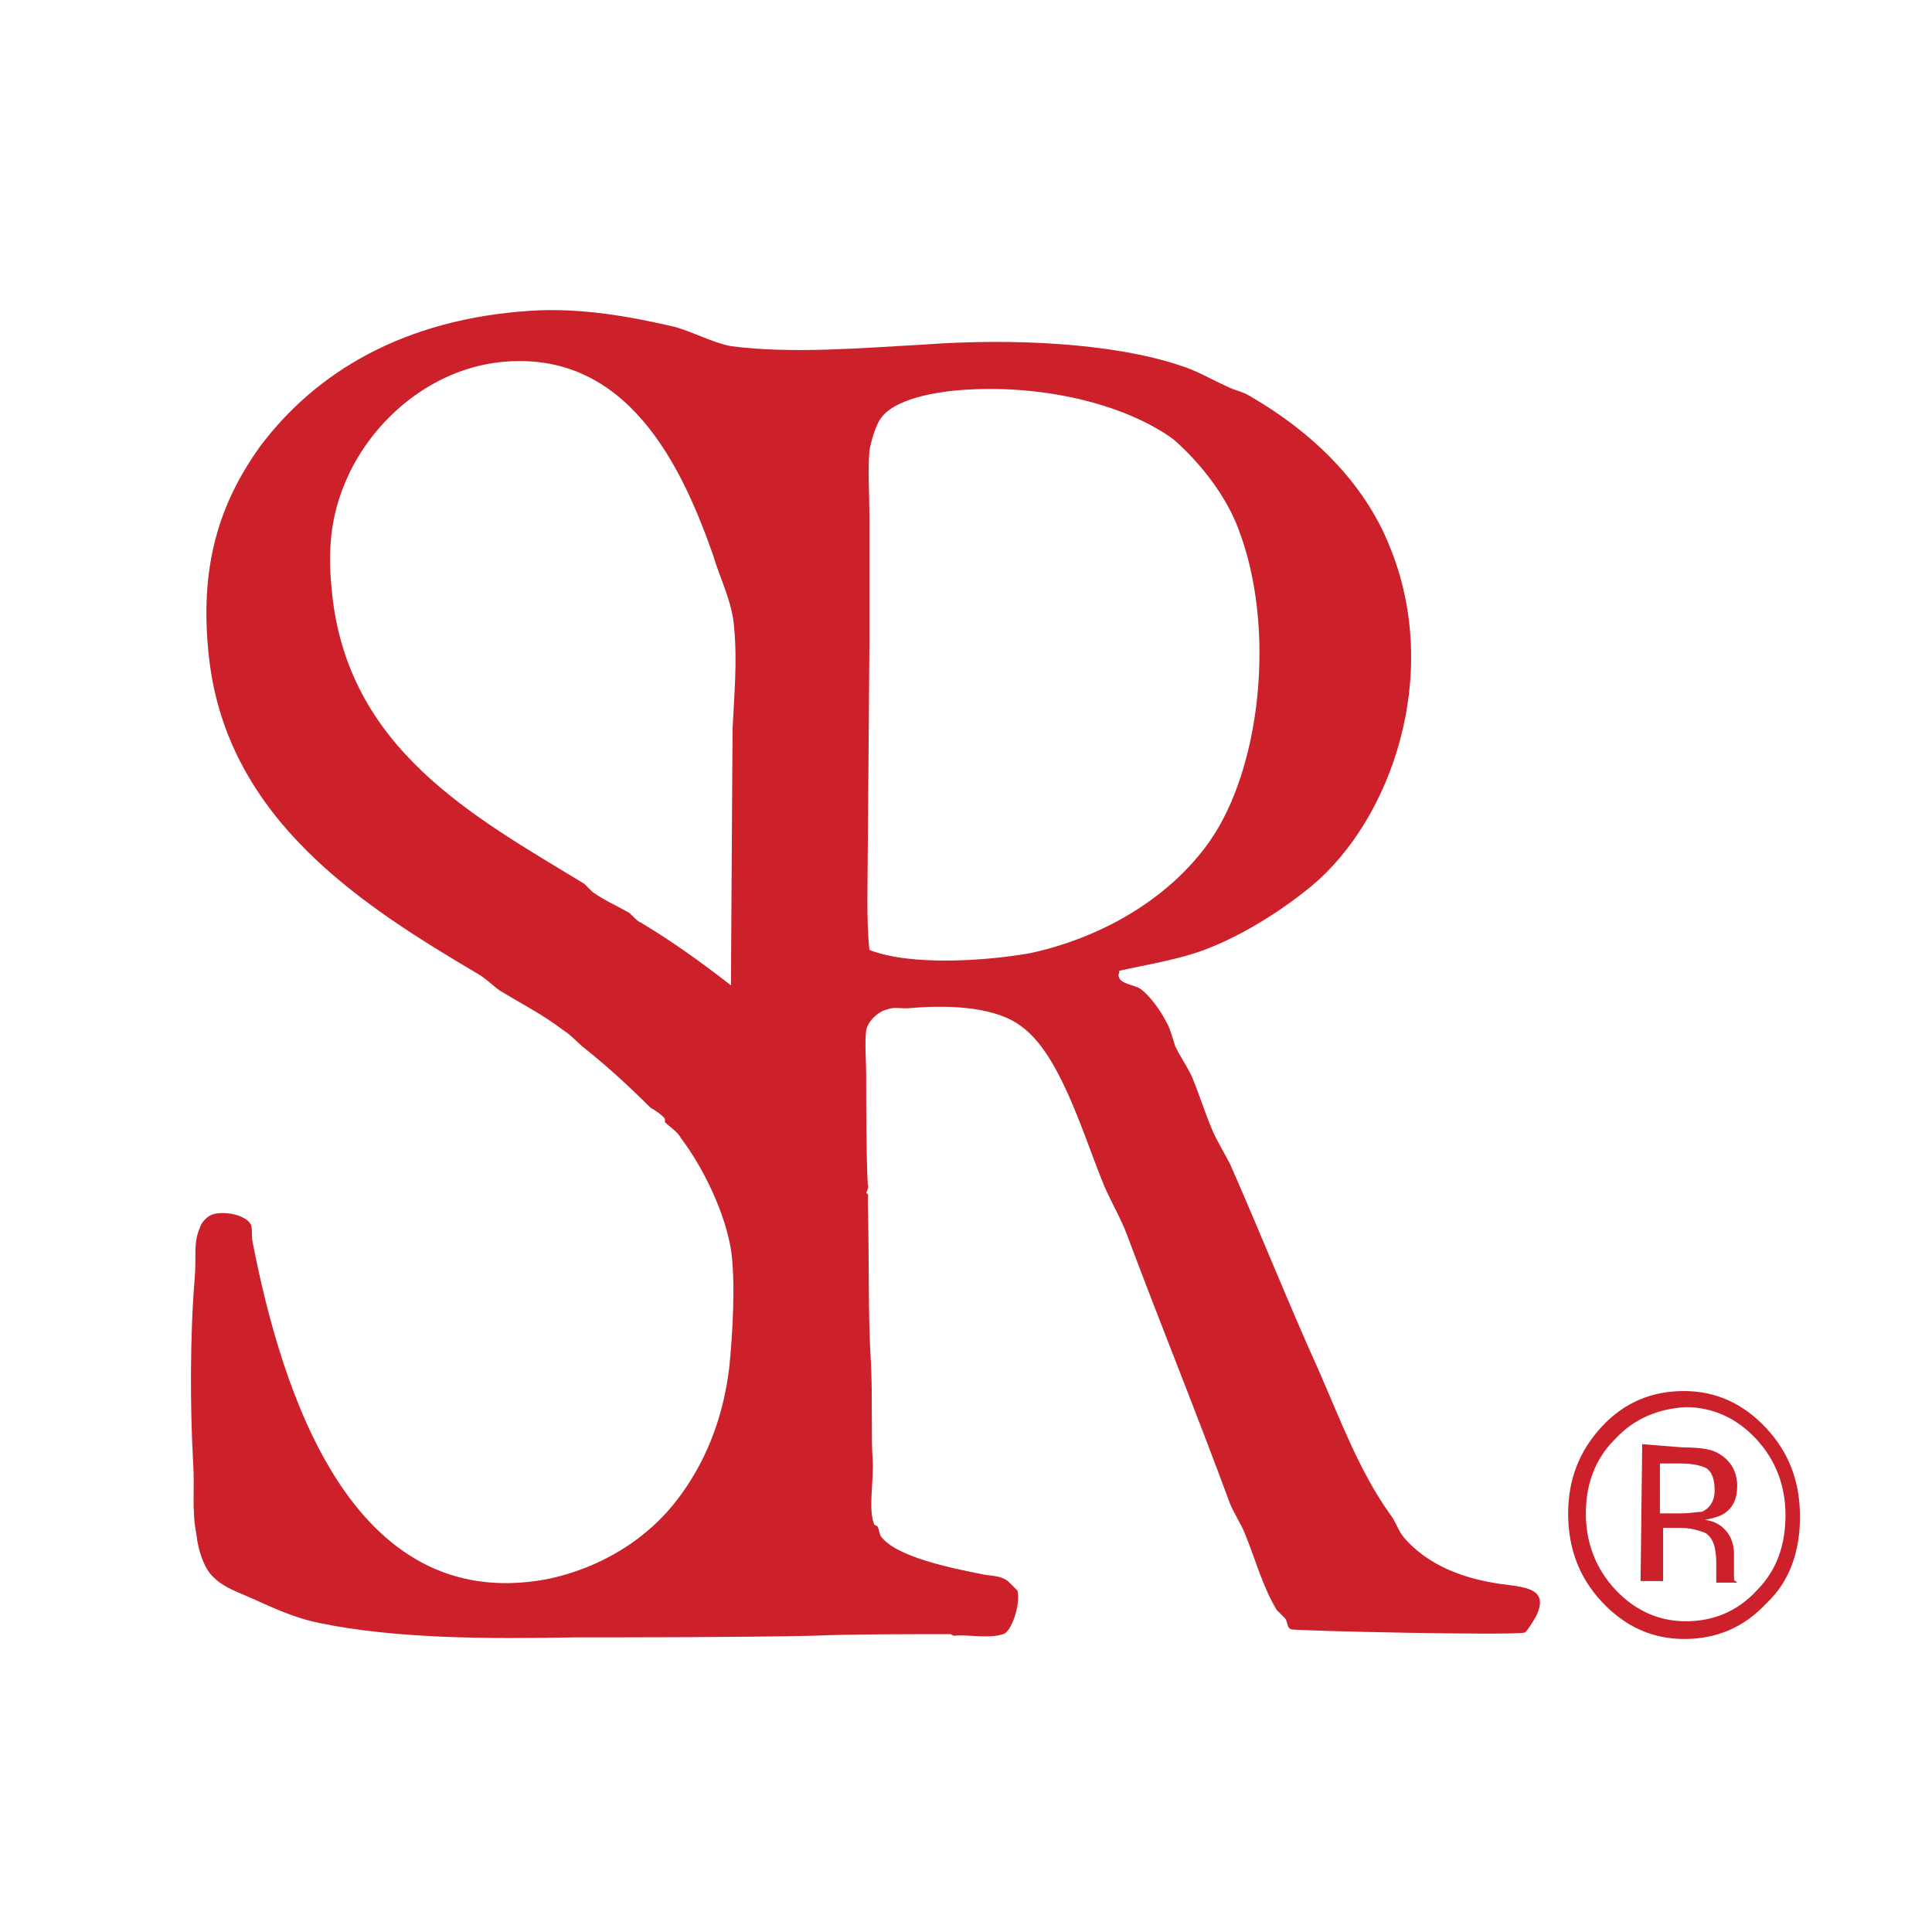 <?xml version="1.0" encoding="utf-8"?>
<!-- Generator: Adobe Illustrator 28.2.0, SVG Export Plug-In . SVG Version: 6.00 Build 0)  -->
<svg version="1.1" id="Layer_1" xmlns="http://www.w3.org/2000/svg" xmlns:xlink="http://www.w3.org/1999/xlink" x="0px" y="0px"
	 viewBox="0 0 120 120" style="enable-background:new 0 0 120 120;" xml:space="preserve">
<style type="text/css">
	.st0{fill-rule:evenodd;clip-rule:evenodd;fill:#CC202A;}
</style>
<g>
	<path class="st0" d="M100.3,89.4c-1.3,1.3-1.8,2.9-1.8,4.6c0,1.8,0.6,3.4,1.8,4.7c1.2,1.3,2.7,2,4.4,2c1.7,0,3.2-0.6,4.4-1.9
		c1.3-1.3,1.8-2.9,1.8-4.7c0-1.8-0.6-3.4-1.8-4.7c-1.2-1.3-2.7-2-4.4-2C103,87.5,101.5,88.1,100.3,89.4z M109.7,99.6
		c-1.4,1.5-3.1,2.2-5.1,2.2c-2,0-3.7-0.8-5.1-2.3c-1.4-1.5-2.1-3.3-2.1-5.5c0-2.1,0.7-3.9,2.1-5.4c1.4-1.5,3.1-2.2,5.1-2.2
		s3.7,0.8,5.1,2.3c1.4,1.5,2.1,3.3,2.1,5.5C111.8,96.3,111.2,98.2,109.7,99.6z M106,91.2c-0.4-0.2-0.9-0.3-1.7-0.3h-1.2V94h1.3
		c0.6,0,1-0.1,1.3-0.1c0.5-0.2,0.8-0.7,0.8-1.3S106.4,91.5,106,91.2z M104.5,89.9c1,0,1.7,0.1,2.1,0.3c0.8,0.4,1.3,1.1,1.3,2.1
		c0,0.7-0.2,1.3-0.8,1.7c-0.3,0.2-0.7,0.3-1.2,0.4c0.7,0.1,1.1,0.4,1.4,0.8c0.3,0.4,0.4,0.9,0.4,1.3v0.6c0,0.2,0,0.4,0,0.7
		s0,0.4,0.1,0.4l0.1,0.1h-1.3v-0.1c0-0.1,0-0.1,0-0.1v-0.3v-0.7c0-1-0.2-1.6-0.7-1.9c-0.3-0.1-0.8-0.3-1.5-0.3h-1.1v3.3h-1.4
		l0.1-8.5L104.5,89.9z"/>
	<path class="st0" d="M31,22.5c8-0.9,11.4,6.6,13.3,12c0.4,1.4,1.2,2.9,1.3,4.5c0.2,2.1,0,4.2-0.1,6.3l-0.1,15.9
		c-1.8-1.4-3.6-2.7-5.6-3.9c-0.3-0.1-0.6-0.6-0.9-0.7c-0.7-0.4-1.4-0.7-2.1-1.2c-0.1-0.1-0.4-0.4-0.5-0.5
		c-6.9-4.2-14.8-8.4-15.7-18.3c-0.3-3,0.1-5,1-7C23.2,26.1,26.7,23,31,22.5z M33,19.3c3.2-0.2,6.3,0.4,8.9,1c1.1,0.3,2.4,1,3.5,1.2
		c3.8,0.5,8.3,0.1,12-0.1c5.5-0.4,11.7-0.1,15.9,1.3c1,0.3,2,0.9,2.9,1.3c0.6,0.3,1,0.3,1.6,0.7c3.6,2.1,6.9,5.2,8.5,9.2
		c3.3,8,0.1,17-4.8,21.1c-1.8,1.5-4.3,3.1-6.7,4c-1.6,0.6-3.5,0.9-5.3,1.3c0.1,0.1-0.1,0.2,0,0.4c0.1,0.4,1,0.5,1.3,0.7
		c0.6,0.4,1.3,1.4,1.6,2c0.3,0.5,0.4,1,0.6,1.6c0.3,0.6,0.7,1.2,1,1.8c0.5,1.2,0.8,2.2,1.3,3.4c0.3,0.7,0.8,1.5,1.1,2.1
		c1.9,4.3,3.6,8.6,5.5,12.8c1.4,3.2,2.5,6.2,4.4,8.9c0.4,0.5,0.5,1,0.9,1.5c1.3,1.5,3.2,2.4,5.5,2.8c1.5,0.3,3.7,0.1,2.7,2.1
		c-0.1,0.2-0.6,1-0.7,1c-0.7,0.2-14.2-0.1-14.5-0.2c-0.3-0.1-0.2-0.5-0.4-0.7c-0.1-0.1-0.4-0.4-0.5-0.5c-0.9-1.5-1.3-3.1-2-4.8
		c-0.2-0.5-0.7-1.3-0.9-1.8c-2.1-5.7-4.3-11.1-6.4-16.7c-0.4-1.1-1.2-2.4-1.6-3.5c-1.2-3-2.6-7.7-4.9-9.4c-1.5-1.2-4.2-1.4-6.8-1.2
		c-0.7,0.1-1.1-0.1-1.6,0.1c-0.5,0.1-1.2,0.7-1.3,1.3c-0.1,0.8,0,1.9,0,2.7c0,2.2,0,4.9,0.1,6.9c0.1,0.1-0.1,0.5-0.1,0.5
		c0.2,0.1,0.1,0.2,0.1,0.5c0.1,3.8,0,6.8,0.2,10.2c0.1,1.9,0,4.5,0.1,5.8s-0.3,3.1,0.1,4.1c0,0,0.2,0.1,0.2,0.1
		c0.1,0.2,0.1,0.4,0.2,0.6c0.9,1.3,4.4,2,6.4,2.4c0.7,0.1,1.2,0.1,1.6,0.5c0.1,0.1,0.4,0.4,0.5,0.5c0.2,0.9-0.4,2.6-0.9,2.7
		c-0.8,0.3-2.4,0-3,0.1c-0.1,0-0.3-0.1-0.2-0.1c-2.2,0-6.6,0-8.6,0.1c-5.1,0.1-10.6,0.1-14.8,0.1c-5.3,0.1-11.1,0.1-15.9-0.9
		c-1.5-0.3-3-1-4.1-1.5c-0.9-0.4-1.8-0.7-2.4-1.3c-0.6-0.5-1-1.7-1.1-2.7c-0.3-1.5-0.1-2.8-0.2-4.4c-0.2-3.5-0.2-8,0.1-11.6
		c0.1-1.2-0.1-2.1,0.3-3c0.1-0.4,0.5-0.8,0.9-0.9c1-0.2,2.1,0.2,2.3,0.7c0.1,0.4,0,0.7,0.1,1.1c1.8,9.2,6.1,23.1,18.2,20.9
		c3.5-0.7,6.4-2.6,8.2-5c1.6-2.1,2.8-4.8,3.2-8.2c0.2-2,0.4-5.3,0.1-7.3c-0.4-2.4-1.8-5.2-3.1-6.9c-0.2-0.4-0.7-0.7-1-1v-0.2
		c-0.1-0.2-0.7-0.6-0.9-0.7c-1.3-1.3-2.6-2.5-4.1-3.7c-0.4-0.3-0.8-0.8-1.3-1.1c-1.3-1-2.7-1.7-4-2.5c-0.4-0.3-0.8-0.7-1.3-1
		C22.6,56.3,14.2,51,13,41c-0.7-5.9,0.7-9.8,3.1-13.2C19.6,23.1,25.1,19.8,33,19.3z M60.1,24.2c-2,0.1-4.6,0.6-5.4,1.8
		c-0.3,0.4-0.6,1.4-0.7,2c-0.1,1.3,0,2.7,0,3.9L54,40.2l-0.1,12.5c0,2.1-0.1,4.4,0.1,6.3c2.5,1,7.2,0.7,10,0.2
		c4.6-1,8.7-3.5,11.1-6.9c3.2-4.5,4.2-13.3,1.8-19.5c-0.8-2.1-2.4-4.1-4-5.5C70.2,25.3,65.3,23.9,60.1,24.2z"/>
</g>
</svg>
